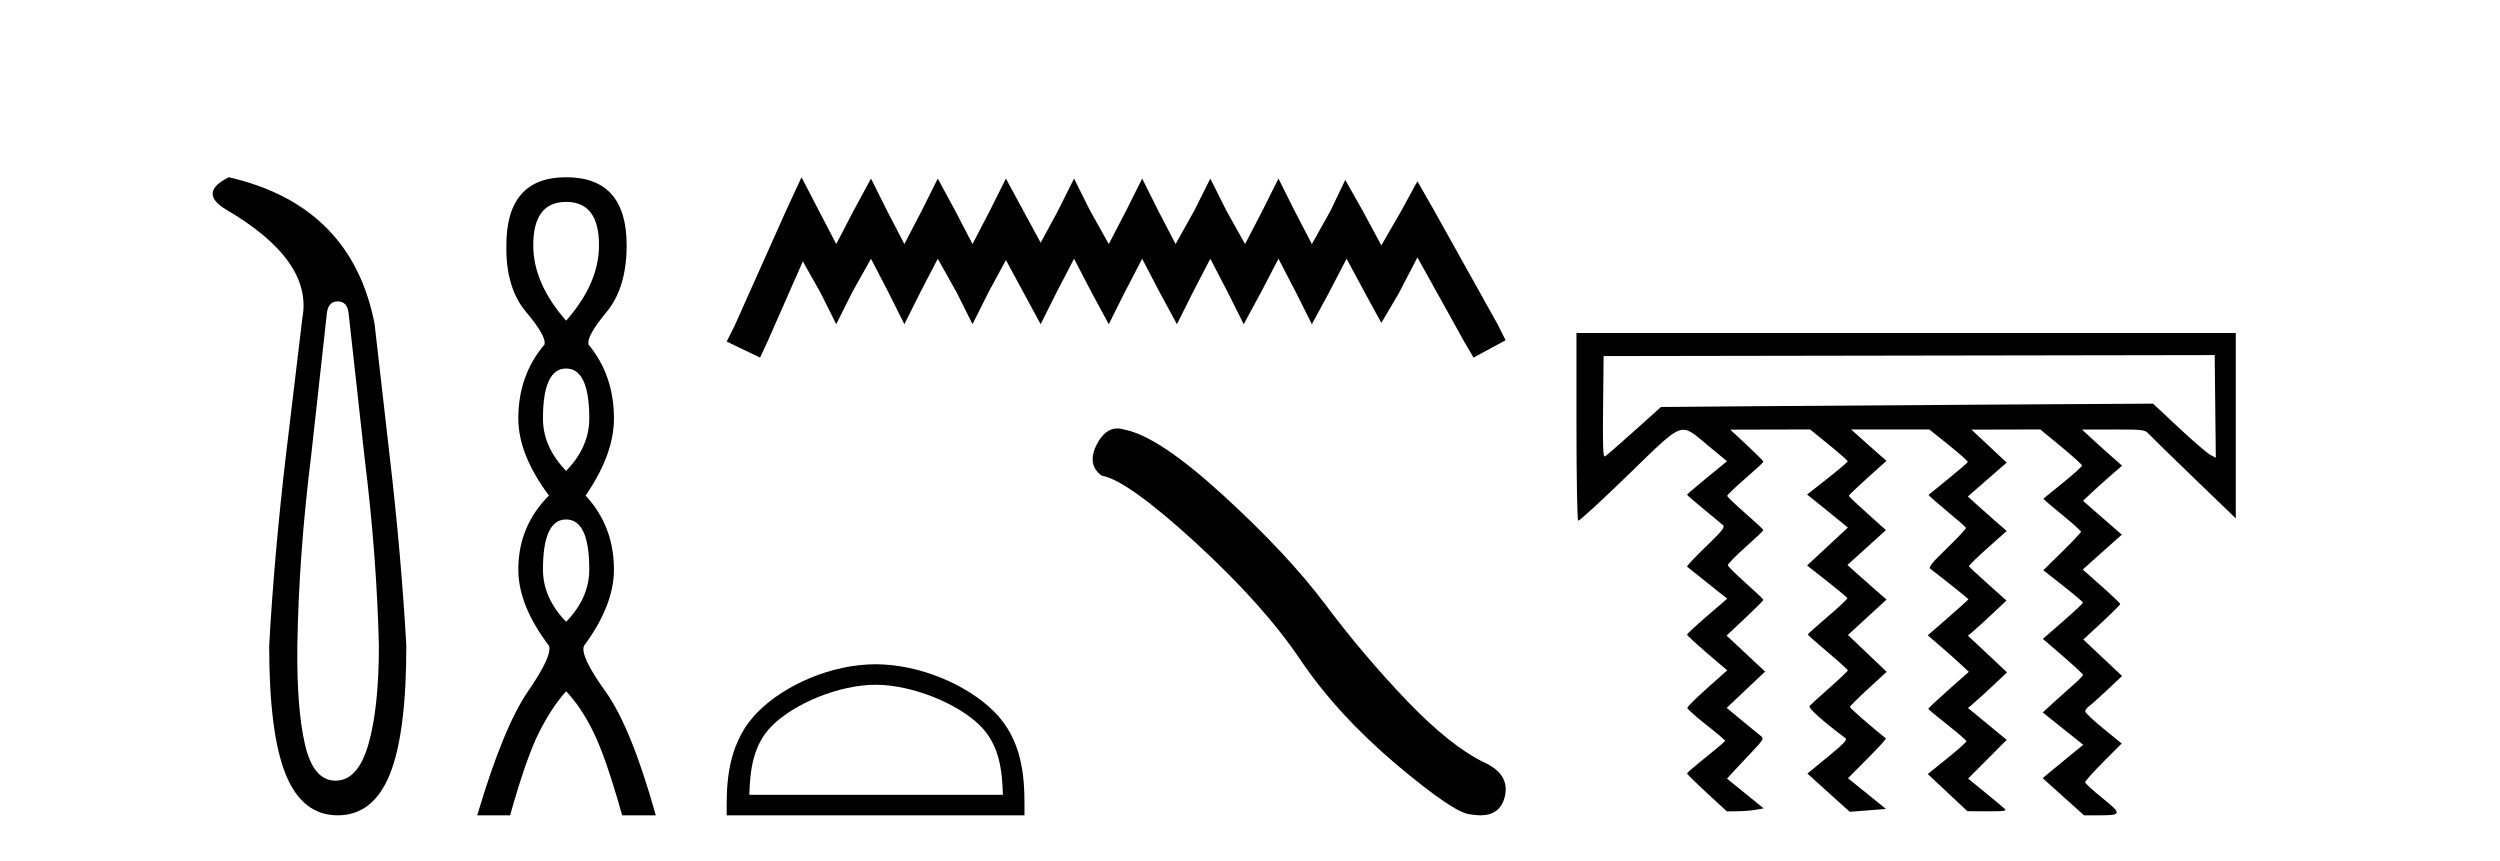 <?xml version='1.0' encoding='UTF-8' standalone='yes'?><svg xmlns='http://www.w3.org/2000/svg' xmlns:xlink='http://www.w3.org/1999/xlink' width='119.0' height='41.0' ><path d='M 16.077 14.346 Q 16.523 14.346 16.592 14.896 L 17.348 21.733 Q 17.932 26.44 18.035 30.735 Q 18.035 33.69 17.537 35.425 Q 17.039 37.16 15.974 37.16 Q 14.909 37.16 14.514 35.425 Q 14.118 33.69 14.153 30.735 Q 14.222 26.44 14.806 21.733 L 15.561 14.896 Q 15.63 14.346 16.077 14.346 ZM 10.889 8.437 Q 9.446 9.158 10.717 9.949 Q 14.909 12.388 14.393 15.137 L 13.603 21.733 Q 13.053 26.44 12.813 30.735 Q 12.813 34.927 13.603 36.868 Q 14.393 38.809 16.077 38.809 Q 17.76 38.809 18.551 36.868 Q 19.341 34.927 19.341 30.735 Q 19.1 26.44 18.551 21.733 L 17.829 15.411 Q 16.73 9.777 10.889 8.437 Z' style='fill:#000000;stroke:none' /><path d='M 26.948 9.61 Q 28.513 9.61 28.513 11.673 Q 28.513 13.487 26.948 15.265 Q 25.383 13.487 25.383 11.673 Q 25.383 9.61 26.948 9.61 ZM 26.948 17.541 Q 28.05 17.541 28.05 19.924 Q 28.05 21.276 26.948 22.414 Q 25.845 21.276 25.845 19.924 Q 25.845 17.541 26.948 17.541 ZM 26.948 24.726 Q 28.05 24.726 28.05 27.108 Q 28.05 28.46 26.948 29.598 Q 25.845 28.46 25.845 27.108 Q 25.845 24.726 26.948 24.726 ZM 26.948 8.437 Q 24.103 8.437 24.103 11.673 Q 24.067 13.7 25.045 14.856 Q 26.023 16.012 25.916 16.403 Q 24.672 17.862 24.672 19.924 Q 24.672 21.631 26.13 23.588 Q 24.672 25.046 24.672 27.108 Q 24.672 28.816 26.13 30.736 Q 26.308 31.198 25.134 32.906 Q 23.96 34.613 22.716 38.809 L 24.28 38.809 Q 25.063 36.035 25.667 34.844 Q 26.272 33.652 26.948 32.906 Q 27.659 33.652 28.246 34.844 Q 28.833 36.035 29.615 38.809 L 31.216 38.809 Q 30.042 34.613 28.815 32.906 Q 27.588 31.198 27.801 30.736 Q 29.224 28.816 29.224 27.108 Q 29.224 25.046 27.873 23.588 Q 29.224 21.631 29.224 19.924 Q 29.224 17.862 28.015 16.403 Q 27.908 16.012 28.868 14.856 Q 29.829 13.7 29.829 11.673 Q 29.829 8.437 26.948 8.437 Z' style='fill:#000000;stroke:none' /><path d='M 38.152 8.437 L 37.388 10.09 L 34.972 15.496 L 34.59 16.259 L 36.18 17.022 L 36.562 16.195 L 38.215 12.443 L 39.042 13.906 L 39.805 15.432 L 40.568 13.906 L 41.459 12.316 L 42.285 13.906 L 43.048 15.432 L 43.811 13.906 L 44.638 12.316 L 45.529 13.906 L 46.292 15.432 L 47.055 13.906 L 47.882 12.38 L 48.708 13.906 L 49.535 15.432 L 50.298 13.906 L 51.125 12.316 L 51.952 13.906 L 52.778 15.432 L 53.541 13.906 L 54.368 12.316 L 55.195 13.906 L 56.022 15.432 L 56.785 13.906 L 57.611 12.316 L 58.438 13.906 L 59.201 15.432 L 60.028 13.906 L 60.855 12.316 L 61.681 13.906 L 62.445 15.432 L 63.271 13.906 L 64.098 12.316 L 64.988 13.97 L 65.752 15.369 L 66.578 13.97 L 67.469 12.252 L 69.694 16.259 L 70.14 17.022 L 71.666 16.195 L 71.284 15.432 L 68.232 9.963 L 67.469 8.628 L 66.705 10.027 L 65.752 11.68 L 64.861 10.027 L 64.034 8.564 L 63.335 10.027 L 62.445 11.617 L 61.618 10.027 L 60.855 8.5 L 60.092 10.027 L 59.265 11.617 L 58.375 10.027 L 57.611 8.5 L 56.848 10.027 L 55.958 11.617 L 55.131 10.027 L 54.368 8.5 L 53.605 10.027 L 52.778 11.617 L 51.888 10.027 L 51.125 8.5 L 50.362 10.027 L 49.535 11.553 L 48.708 10.027 L 47.882 8.5 L 47.118 10.027 L 46.292 11.617 L 45.465 10.027 L 44.638 8.5 L 43.875 10.027 L 43.048 11.617 L 42.222 10.027 L 41.459 8.5 L 40.632 10.027 L 39.805 11.617 L 38.978 10.027 L 38.152 8.437 Z' style='fill:#000000;stroke:none' /><path d='M 41.678 32.595 C 43.421 32.595 45.603 33.491 46.659 34.547 C 47.583 35.471 47.704 36.695 47.738 37.834 L 35.669 37.834 C 35.703 36.695 35.823 35.471 36.747 34.547 C 37.803 33.491 39.934 32.595 41.678 32.595 ZM 41.678 31.619 C 39.609 31.619 37.384 32.575 36.08 33.879 C 34.742 35.217 34.59 36.978 34.59 38.296 L 34.59 38.809 L 48.765 38.809 L 48.765 38.296 C 48.765 36.978 48.664 35.217 47.327 33.879 C 46.022 32.575 43.746 31.619 41.678 31.619 Z' style='fill:#000000;stroke:none' /><path d='M 53.189 20.393 Q 52.605 20.393 52.21 21.145 Q 51.717 22.115 52.44 22.641 Q 53.64 22.838 56.91 25.829 Q 60.164 28.82 61.906 31.417 Q 63.664 34.013 66.458 36.38 Q 69.252 38.73 69.992 38.763 Q 70.247 38.809 70.465 38.809 Q 71.392 38.809 71.619 37.957 Q 71.898 36.889 70.698 36.314 Q 69.104 35.574 66.984 33.372 Q 64.864 31.154 63.073 28.754 Q 61.265 26.355 58.208 23.561 Q 55.152 20.767 53.541 20.455 Q 53.357 20.393 53.189 20.393 Z' style='fill:#000000;stroke:none' /><path d='M 105.419 16.902 L 105.446 19.346 L 105.473 21.79 L 105.207 21.649 C 105.06 21.572 104.388 20.993 103.713 20.362 L 102.485 19.214 L 95.436 19.255 C 91.56 19.277 86.29 19.312 83.725 19.334 L 79.062 19.373 L 77.793 20.512 C 77.095 21.138 76.469 21.683 76.402 21.723 C 76.397 21.726 76.392 21.727 76.388 21.727 C 76.304 21.727 76.287 21.207 76.307 19.372 L 76.332 16.95 L 90.876 16.926 L 105.419 16.902 ZM 75.04 15.85 L 75.04 20.293 C 75.04 22.737 75.077 24.759 75.121 24.786 C 75.121 24.786 75.122 24.787 75.123 24.787 C 75.194 24.787 76.236 23.83 77.464 22.639 C 79.085 21.065 79.654 20.459 80.131 20.459 C 80.458 20.459 80.741 20.744 81.291 21.199 L 82.206 21.955 L 81.254 22.734 C 80.731 23.162 80.303 23.528 80.303 23.548 C 80.303 23.567 80.658 23.874 81.092 24.23 C 81.526 24.586 81.941 24.93 82.013 24.995 C 82.12 25.091 81.976 25.273 81.199 26.021 C 80.68 26.521 80.277 26.949 80.303 26.971 C 80.329 26.994 80.77 27.347 81.282 27.755 L 82.214 28.498 L 81.258 29.322 C 80.733 29.775 80.303 30.174 80.303 30.209 C 80.303 30.244 80.733 30.641 81.258 31.091 L 82.214 31.908 L 81.266 32.753 C 80.745 33.218 80.317 33.641 80.315 33.694 C 80.313 33.747 80.718 34.109 81.216 34.499 C 81.714 34.889 82.119 35.233 82.116 35.264 C 82.113 35.295 81.705 35.643 81.208 36.038 C 80.712 36.433 80.305 36.782 80.304 36.814 C 80.303 36.846 80.729 37.266 81.25 37.747 L 82.198 38.621 L 82.71 38.616 C 82.991 38.613 83.386 38.581 83.587 38.544 L 83.952 38.478 L 83.078 37.771 L 82.205 37.064 L 82.52 36.719 C 82.694 36.528 83.094 36.101 83.411 35.769 C 83.909 35.247 83.966 35.15 83.837 35.052 C 83.755 34.989 83.351 34.658 82.939 34.316 L 82.191 33.695 L 83.104 32.831 L 84.018 31.968 L 83.102 31.111 L 82.186 30.254 L 83.062 29.43 C 83.544 28.977 83.939 28.583 83.939 28.554 C 83.939 28.525 83.562 28.166 83.102 27.756 C 82.641 27.347 82.256 26.965 82.246 26.908 C 82.236 26.851 82.613 26.463 83.083 26.046 C 83.554 25.628 83.938 25.263 83.938 25.233 C 83.937 25.203 83.55 24.842 83.077 24.431 C 82.604 24.02 82.216 23.647 82.216 23.602 C 82.216 23.557 82.604 23.185 83.078 22.776 C 83.551 22.367 83.939 22.008 83.94 21.978 C 83.941 21.949 83.586 21.593 83.151 21.188 L 82.36 20.451 L 84.261 20.446 L 86.162 20.442 L 87.06 21.172 C 87.553 21.573 87.955 21.928 87.953 21.961 C 87.95 21.994 87.514 22.363 86.984 22.78 L 86.019 23.54 L 86.386 23.833 C 86.588 23.994 87.024 24.348 87.356 24.619 L 87.959 25.112 L 86.988 26.014 L 86.018 26.916 L 86.964 27.661 C 87.484 28.071 87.921 28.435 87.935 28.47 C 87.948 28.506 87.531 28.899 87.007 29.344 C 86.483 29.789 86.054 30.175 86.054 30.202 C 86.055 30.228 86.483 30.61 87.006 31.05 C 87.529 31.491 87.957 31.879 87.956 31.912 C 87.956 31.945 87.566 32.315 87.09 32.734 C 86.614 33.153 86.184 33.545 86.135 33.604 C 86.058 33.697 86.733 34.303 87.839 35.133 C 87.944 35.212 87.767 35.401 87.003 36.027 L 86.034 36.82 L 86.637 37.368 C 86.968 37.67 87.422 38.08 87.645 38.279 L 88.051 38.642 L 88.912 38.574 L 89.772 38.506 L 88.868 37.774 L 87.964 37.043 L 88.889 36.113 C 89.397 35.602 89.794 35.168 89.77 35.149 C 89.171 34.678 88.053 33.704 88.053 33.653 C 88.053 33.616 88.447 33.224 88.929 32.782 L 89.805 31.978 L 88.885 31.102 L 87.964 30.225 L 88.881 29.382 L 89.798 28.539 L 89.19 28.007 C 88.856 27.714 88.437 27.344 88.26 27.184 L 87.937 26.893 L 88.854 26.063 L 89.77 25.234 L 88.888 24.442 C 88.402 24.007 88.005 23.627 88.005 23.598 C 88.005 23.568 88.408 23.182 88.901 22.739 L 89.798 21.935 L 89.523 21.7 C 89.372 21.571 88.994 21.235 88.683 20.954 L 88.116 20.442 L 91.836 20.442 L 92.761 21.184 C 93.27 21.592 93.679 21.955 93.668 21.99 C 93.658 22.026 93.241 22.386 92.741 22.79 C 92.241 23.195 91.818 23.538 91.801 23.554 C 91.784 23.569 92.172 23.914 92.662 24.319 C 93.153 24.724 93.566 25.087 93.581 25.125 C 93.596 25.162 93.192 25.595 92.684 26.087 C 91.935 26.811 91.786 27 91.896 27.084 C 92.474 27.522 93.698 28.501 93.698 28.525 C 93.698 28.542 93.262 28.935 92.73 29.398 L 91.761 30.242 L 92.323 30.724 C 92.631 30.989 93.071 31.38 93.3 31.592 L 93.716 31.979 L 92.75 32.834 C 92.219 33.305 91.786 33.712 91.789 33.74 C 91.791 33.767 92.2 34.109 92.698 34.499 C 93.195 34.889 93.602 35.243 93.602 35.285 C 93.602 35.327 93.188 35.695 92.682 36.103 L 91.761 36.843 L 92.706 37.729 L 93.65 38.614 L 94.604 38.618 C 94.657 38.618 94.707 38.618 94.754 38.618 C 95.426 38.618 95.528 38.594 95.417 38.492 C 95.34 38.42 94.918 38.069 94.48 37.712 L 93.683 37.061 L 94.601 36.139 L 95.52 35.218 L 94.599 34.46 L 93.677 33.702 L 93.951 33.469 C 94.101 33.341 94.519 32.959 94.88 32.621 L 95.535 32.005 L 94.605 31.132 L 93.675 30.259 L 93.95 30.026 C 94.101 29.897 94.513 29.52 94.866 29.189 L 95.508 28.586 L 94.627 27.798 C 94.142 27.365 93.735 26.985 93.722 26.954 C 93.708 26.923 94.107 26.533 94.608 26.086 L 95.519 25.275 L 94.967 24.796 C 94.664 24.533 94.248 24.163 94.043 23.975 L 93.67 23.632 L 94.594 22.826 L 95.518 22.021 L 94.68 21.235 L 93.842 20.45 L 95.479 20.446 L 97.117 20.442 L 98.111 21.26 C 98.657 21.71 99.104 22.116 99.104 22.161 C 99.104 22.207 98.695 22.576 98.195 22.981 C 97.695 23.385 97.276 23.726 97.263 23.737 C 97.25 23.748 97.649 24.09 98.148 24.497 C 98.648 24.904 99.056 25.269 99.056 25.309 C 99.056 25.35 98.652 25.778 98.159 26.262 L 97.262 27.142 L 98.202 27.882 C 98.72 28.29 99.145 28.651 99.147 28.685 C 99.15 28.719 98.722 29.121 98.196 29.579 L 97.24 30.411 L 98.196 31.235 C 98.722 31.688 99.152 32.089 99.152 32.125 C 99.152 32.161 98.99 32.332 98.793 32.504 C 98.596 32.676 98.164 33.063 97.834 33.364 L 97.234 33.912 L 98.198 34.682 L 99.162 35.453 L 98.422 36.056 C 98.015 36.388 97.58 36.746 97.457 36.851 L 97.233 37.043 L 98.216 37.926 L 99.2 38.809 L 99.917 38.809 C 99.924 38.809 99.931 38.809 99.938 38.809 C 101.003 38.809 101.009 38.742 100.074 37.989 C 99.624 37.626 99.255 37.288 99.252 37.236 C 99.25 37.184 99.64 36.748 100.12 36.266 L 100.992 35.39 L 100.127 34.686 C 99.651 34.298 99.259 33.93 99.255 33.867 C 99.251 33.804 99.328 33.696 99.426 33.628 C 99.524 33.559 99.921 33.204 100.307 32.84 L 101.01 32.176 L 100.088 31.309 L 99.167 30.441 L 100.044 29.628 C 100.527 29.181 100.922 28.788 100.922 28.753 C 100.922 28.719 100.521 28.335 100.031 27.9 L 99.139 27.11 L 99.744 26.568 C 100.076 26.27 100.494 25.896 100.673 25.738 L 100.999 25.45 L 100.075 24.645 L 99.151 23.839 L 99.558 23.455 C 99.782 23.244 100.2 22.868 100.488 22.619 L 101.011 22.167 L 100.44 21.664 C 100.126 21.387 99.697 20.999 99.487 20.803 L 99.104 20.447 L 100.596 20.445 C 100.677 20.444 100.754 20.444 100.826 20.444 C 102.008 20.444 102.11 20.466 102.271 20.645 C 102.371 20.756 103.346 21.708 104.438 22.761 L 106.424 24.675 L 106.424 20.262 L 106.424 15.85 Z' style='fill:#000000;stroke:none' /></svg>